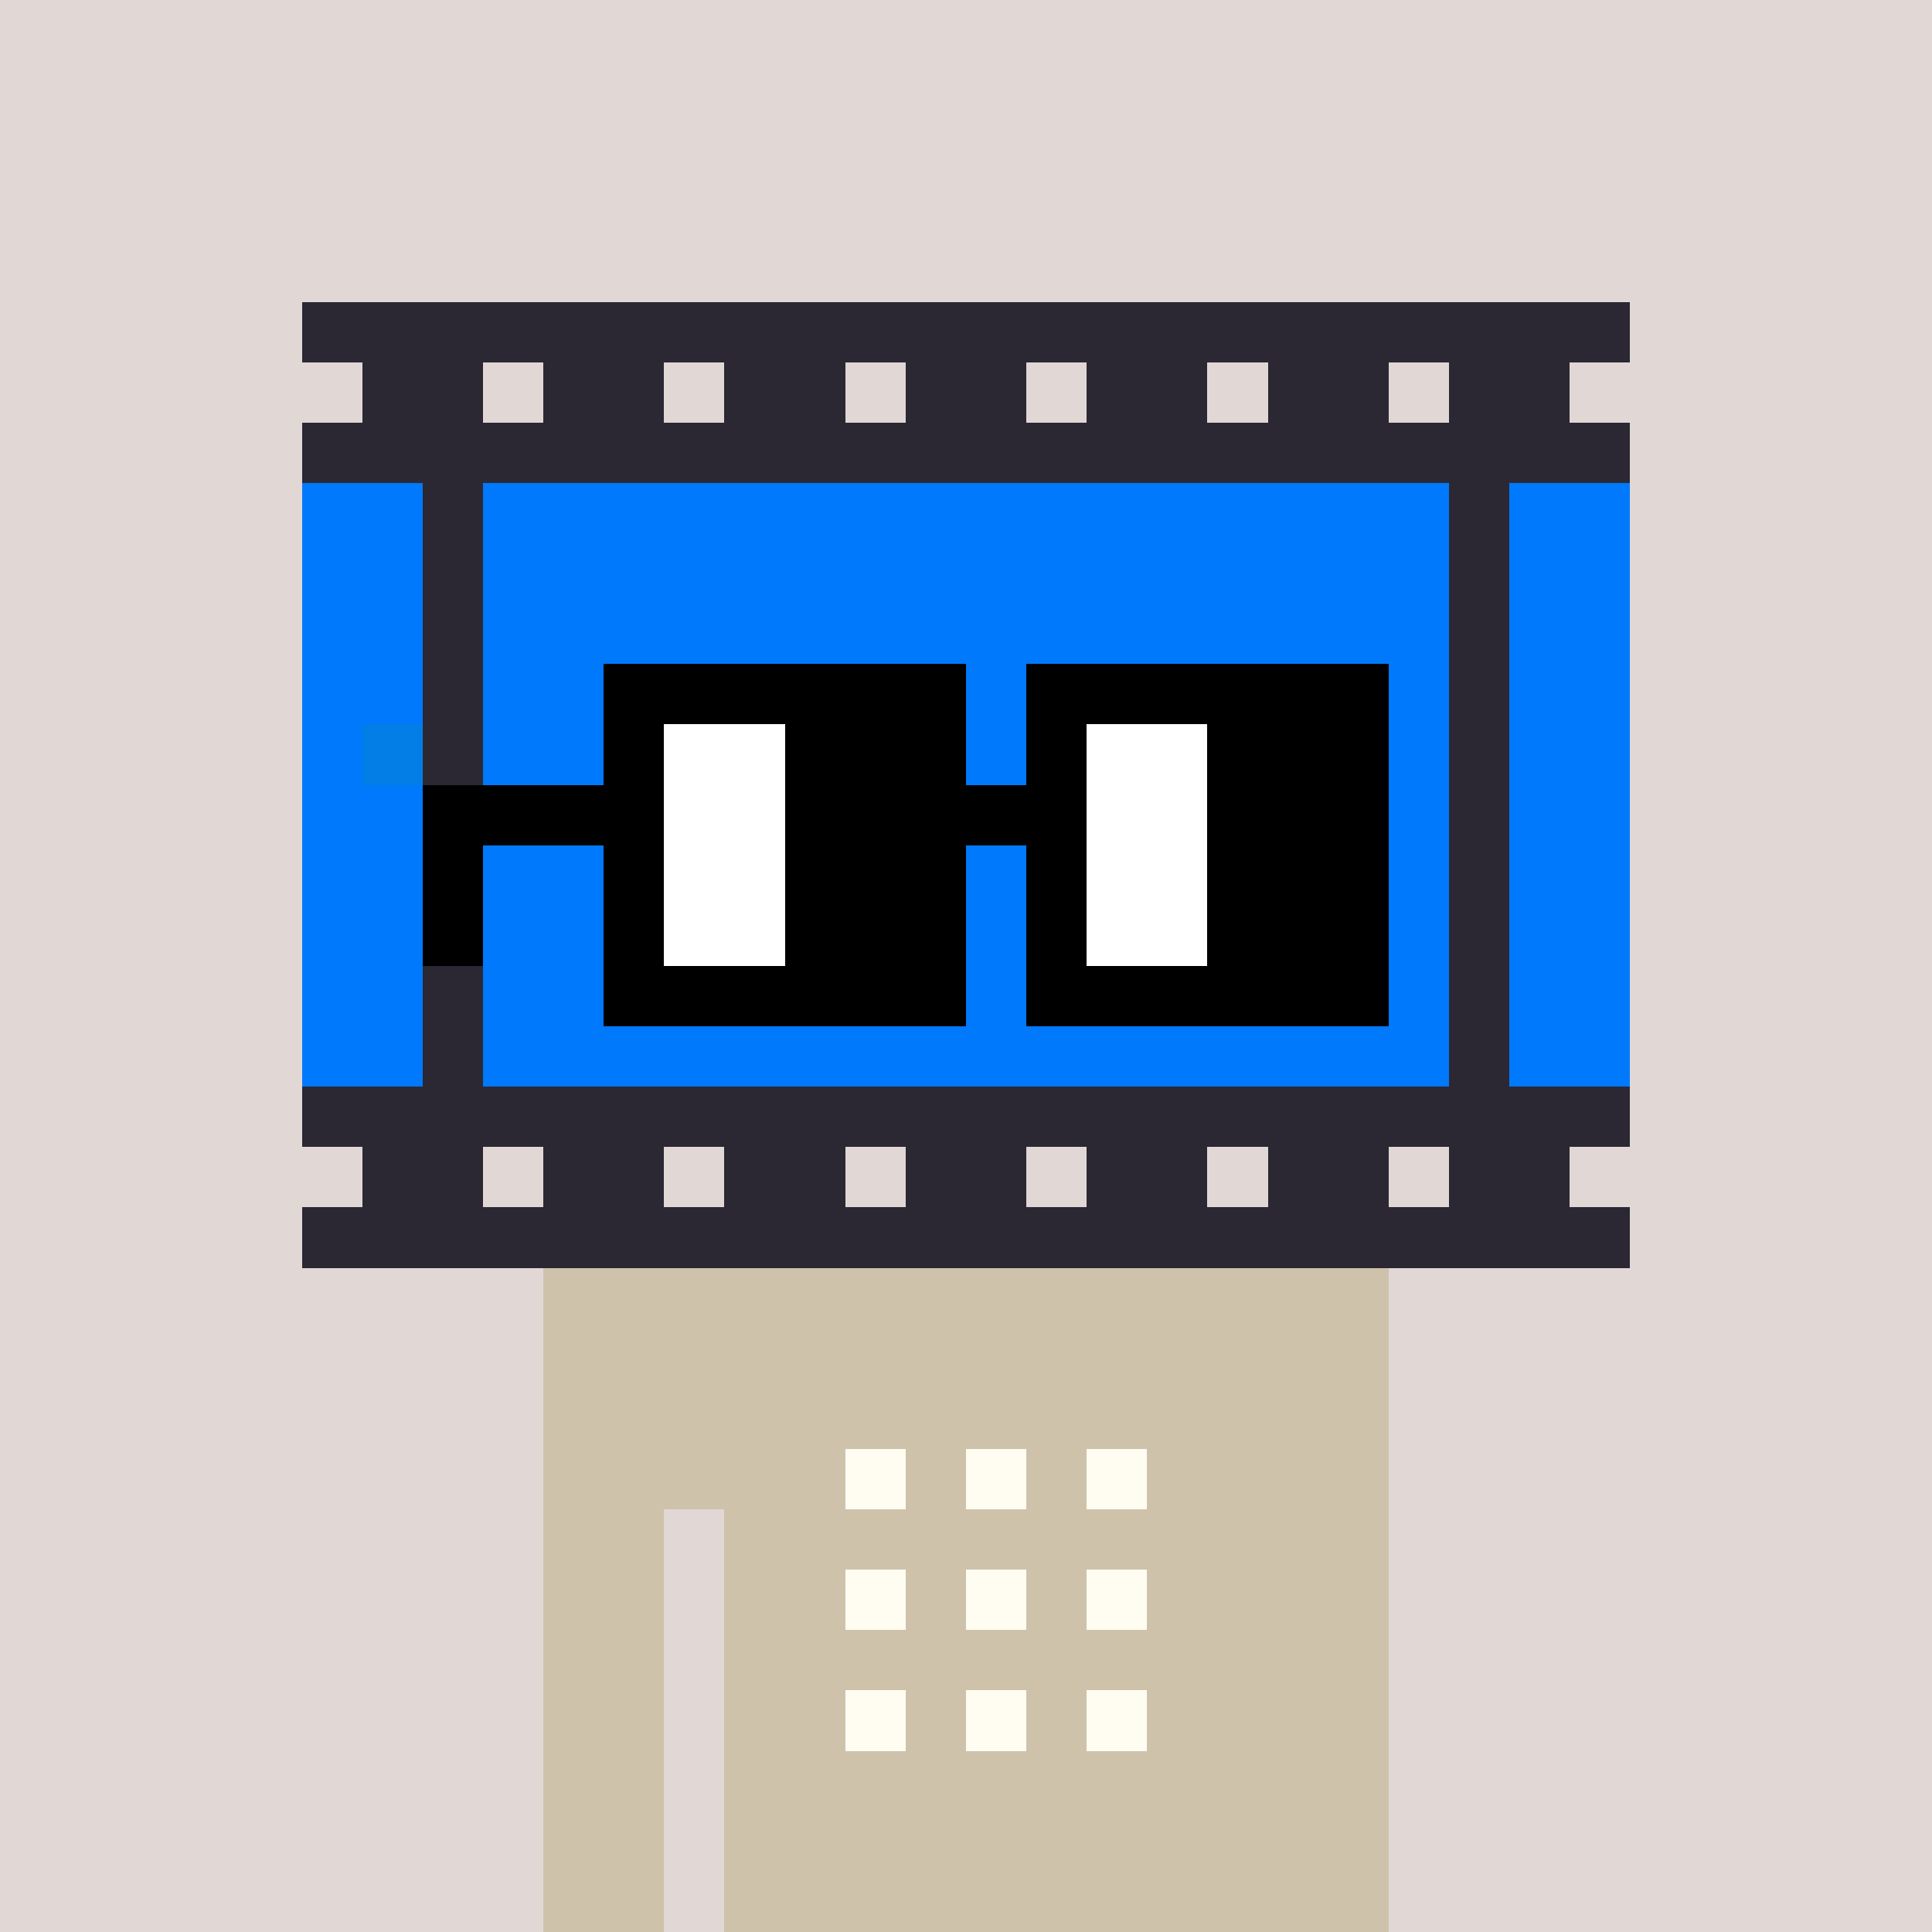 <svg width="320" height="320" viewBox="0 0 320 320" xmlns="http://www.w3.org/2000/svg" shape-rendering="crispEdges"> <rect width="100%" height="100%" fill="#e1d7d5" /><rect width="140" height="10" x="90" y="210" fill="#cfc2ab" shape-rendering="crispEdges" /><rect width="140" height="10" x="90" y="220" fill="#cfc2ab" shape-rendering="crispEdges" /><rect width="140" height="10" x="90" y="230" fill="#cfc2ab" shape-rendering="crispEdges" /><rect width="140" height="10" x="90" y="240" fill="#cfc2ab" shape-rendering="crispEdges" /><rect width="20" height="10" x="90" y="250" fill="#cfc2ab" shape-rendering="crispEdges" /><rect width="110" height="10" x="120" y="250" fill="#cfc2ab" shape-rendering="crispEdges" /><rect width="20" height="10" x="90" y="260" fill="#cfc2ab" shape-rendering="crispEdges" /><rect width="110" height="10" x="120" y="260" fill="#cfc2ab" shape-rendering="crispEdges" /><rect width="20" height="10" x="90" y="270" fill="#cfc2ab" shape-rendering="crispEdges" /><rect width="110" height="10" x="120" y="270" fill="#cfc2ab" shape-rendering="crispEdges" /><rect width="20" height="10" x="90" y="280" fill="#cfc2ab" shape-rendering="crispEdges" /><rect width="110" height="10" x="120" y="280" fill="#cfc2ab" shape-rendering="crispEdges" /><rect width="20" height="10" x="90" y="290" fill="#cfc2ab" shape-rendering="crispEdges" /><rect width="110" height="10" x="120" y="290" fill="#cfc2ab" shape-rendering="crispEdges" /><rect width="20" height="10" x="90" y="300" fill="#cfc2ab" shape-rendering="crispEdges" /><rect width="110" height="10" x="120" y="300" fill="#cfc2ab" shape-rendering="crispEdges" /><rect width="20" height="10" x="90" y="310" fill="#cfc2ab" shape-rendering="crispEdges" /><rect width="110" height="10" x="120" y="310" fill="#cfc2ab" shape-rendering="crispEdges" /><rect width="10" height="10" x="140" y="240" fill="#fffdf2" shape-rendering="crispEdges" /><rect width="10" height="10" x="160" y="240" fill="#fffdf2" shape-rendering="crispEdges" /><rect width="10" height="10" x="180" y="240" fill="#fffdf2" shape-rendering="crispEdges" /><rect width="10" height="10" x="140" y="260" fill="#fffdf2" shape-rendering="crispEdges" /><rect width="10" height="10" x="160" y="260" fill="#fffdf2" shape-rendering="crispEdges" /><rect width="10" height="10" x="180" y="260" fill="#fffdf2" shape-rendering="crispEdges" /><rect width="10" height="10" x="140" y="280" fill="#fffdf2" shape-rendering="crispEdges" /><rect width="10" height="10" x="160" y="280" fill="#fffdf2" shape-rendering="crispEdges" /><rect width="10" height="10" x="180" y="280" fill="#fffdf2" shape-rendering="crispEdges" /><rect width="220" height="10" x="50" y="50" fill="#2b2834" shape-rendering="crispEdges" /><rect width="20" height="10" x="60" y="60" fill="#2b2834" shape-rendering="crispEdges" /><rect width="20" height="10" x="90" y="60" fill="#2b2834" shape-rendering="crispEdges" /><rect width="20" height="10" x="120" y="60" fill="#2b2834" shape-rendering="crispEdges" /><rect width="20" height="10" x="150" y="60" fill="#2b2834" shape-rendering="crispEdges" /><rect width="20" height="10" x="180" y="60" fill="#2b2834" shape-rendering="crispEdges" /><rect width="20" height="10" x="210" y="60" fill="#2b2834" shape-rendering="crispEdges" /><rect width="20" height="10" x="240" y="60" fill="#2b2834" shape-rendering="crispEdges" /><rect width="220" height="10" x="50" y="70" fill="#2b2834" shape-rendering="crispEdges" /><rect width="20" height="10" x="50" y="80" fill="#0079fc" shape-rendering="crispEdges" /><rect width="10" height="10" x="70" y="80" fill="#2b2834" shape-rendering="crispEdges" /><rect width="160" height="10" x="80" y="80" fill="#0079fc" shape-rendering="crispEdges" /><rect width="10" height="10" x="240" y="80" fill="#2b2834" shape-rendering="crispEdges" /><rect width="20" height="10" x="250" y="80" fill="#0079fc" shape-rendering="crispEdges" /><rect width="20" height="10" x="50" y="90" fill="#0079fc" shape-rendering="crispEdges" /><rect width="10" height="10" x="70" y="90" fill="#2b2834" shape-rendering="crispEdges" /><rect width="160" height="10" x="80" y="90" fill="#0079fc" shape-rendering="crispEdges" /><rect width="10" height="10" x="240" y="90" fill="#2b2834" shape-rendering="crispEdges" /><rect width="20" height="10" x="250" y="90" fill="#0079fc" shape-rendering="crispEdges" /><rect width="20" height="10" x="50" y="100" fill="#0079fc" shape-rendering="crispEdges" /><rect width="10" height="10" x="70" y="100" fill="#2b2834" shape-rendering="crispEdges" /><rect width="160" height="10" x="80" y="100" fill="#0079fc" shape-rendering="crispEdges" /><rect width="10" height="10" x="240" y="100" fill="#2b2834" shape-rendering="crispEdges" /><rect width="20" height="10" x="250" y="100" fill="#0079fc" shape-rendering="crispEdges" /><rect width="20" height="10" x="50" y="110" fill="#0079fc" shape-rendering="crispEdges" /><rect width="10" height="10" x="70" y="110" fill="#2b2834" shape-rendering="crispEdges" /><rect width="160" height="10" x="80" y="110" fill="#0079fc" shape-rendering="crispEdges" /><rect width="10" height="10" x="240" y="110" fill="#2b2834" shape-rendering="crispEdges" /><rect width="20" height="10" x="250" y="110" fill="#0079fc" shape-rendering="crispEdges" /><rect width="10" height="10" x="50" y="120" fill="#0079fc" shape-rendering="crispEdges" /><rect width="10" height="10" x="60" y="120" fill="#027ee6" shape-rendering="crispEdges" /><rect width="10" height="10" x="70" y="120" fill="#2b2834" shape-rendering="crispEdges" /><rect width="160" height="10" x="80" y="120" fill="#0079fc" shape-rendering="crispEdges" /><rect width="10" height="10" x="240" y="120" fill="#2b2834" shape-rendering="crispEdges" /><rect width="20" height="10" x="250" y="120" fill="#0079fc" shape-rendering="crispEdges" /><rect width="20" height="10" x="50" y="130" fill="#0079fc" shape-rendering="crispEdges" /><rect width="10" height="10" x="70" y="130" fill="#2b2834" shape-rendering="crispEdges" /><rect width="160" height="10" x="80" y="130" fill="#0079fc" shape-rendering="crispEdges" /><rect width="10" height="10" x="240" y="130" fill="#2b2834" shape-rendering="crispEdges" /><rect width="20" height="10" x="250" y="130" fill="#0079fc" shape-rendering="crispEdges" /><rect width="20" height="10" x="50" y="140" fill="#0079fc" shape-rendering="crispEdges" /><rect width="10" height="10" x="70" y="140" fill="#2b2834" shape-rendering="crispEdges" /><rect width="160" height="10" x="80" y="140" fill="#0079fc" shape-rendering="crispEdges" /><rect width="10" height="10" x="240" y="140" fill="#2b2834" shape-rendering="crispEdges" /><rect width="20" height="10" x="250" y="140" fill="#0079fc" shape-rendering="crispEdges" /><rect width="20" height="10" x="50" y="150" fill="#0079fc" shape-rendering="crispEdges" /><rect width="10" height="10" x="70" y="150" fill="#2b2834" shape-rendering="crispEdges" /><rect width="160" height="10" x="80" y="150" fill="#0079fc" shape-rendering="crispEdges" /><rect width="10" height="10" x="240" y="150" fill="#2b2834" shape-rendering="crispEdges" /><rect width="20" height="10" x="250" y="150" fill="#0079fc" shape-rendering="crispEdges" /><rect width="20" height="10" x="50" y="160" fill="#0079fc" shape-rendering="crispEdges" /><rect width="10" height="10" x="70" y="160" fill="#2b2834" shape-rendering="crispEdges" /><rect width="160" height="10" x="80" y="160" fill="#0079fc" shape-rendering="crispEdges" /><rect width="10" height="10" x="240" y="160" fill="#2b2834" shape-rendering="crispEdges" /><rect width="20" height="10" x="250" y="160" fill="#0079fc" shape-rendering="crispEdges" /><rect width="20" height="10" x="50" y="170" fill="#0079fc" shape-rendering="crispEdges" /><rect width="10" height="10" x="70" y="170" fill="#2b2834" shape-rendering="crispEdges" /><rect width="160" height="10" x="80" y="170" fill="#0079fc" shape-rendering="crispEdges" /><rect width="10" height="10" x="240" y="170" fill="#2b2834" shape-rendering="crispEdges" /><rect width="20" height="10" x="250" y="170" fill="#0079fc" shape-rendering="crispEdges" /><rect width="220" height="10" x="50" y="180" fill="#2b2834" shape-rendering="crispEdges" /><rect width="20" height="10" x="60" y="190" fill="#2b2834" shape-rendering="crispEdges" /><rect width="20" height="10" x="90" y="190" fill="#2b2834" shape-rendering="crispEdges" /><rect width="20" height="10" x="120" y="190" fill="#2b2834" shape-rendering="crispEdges" /><rect width="20" height="10" x="150" y="190" fill="#2b2834" shape-rendering="crispEdges" /><rect width="20" height="10" x="180" y="190" fill="#2b2834" shape-rendering="crispEdges" /><rect width="20" height="10" x="210" y="190" fill="#2b2834" shape-rendering="crispEdges" /><rect width="20" height="10" x="240" y="190" fill="#2b2834" shape-rendering="crispEdges" /><rect width="220" height="10" x="50" y="200" fill="#2b2834" shape-rendering="crispEdges" /><rect width="60" height="10" x="100" y="110" fill="#000000" shape-rendering="crispEdges" /><rect width="60" height="10" x="170" y="110" fill="#000000" shape-rendering="crispEdges" /><rect width="10" height="10" x="100" y="120" fill="#000000" shape-rendering="crispEdges" /><rect width="20" height="10" x="110" y="120" fill="#ffffff" shape-rendering="crispEdges" /><rect width="30" height="10" x="130" y="120" fill="#000000" shape-rendering="crispEdges" /><rect width="10" height="10" x="170" y="120" fill="#000000" shape-rendering="crispEdges" /><rect width="20" height="10" x="180" y="120" fill="#ffffff" shape-rendering="crispEdges" /><rect width="30" height="10" x="200" y="120" fill="#000000" shape-rendering="crispEdges" /><rect width="40" height="10" x="70" y="130" fill="#000000" shape-rendering="crispEdges" /><rect width="20" height="10" x="110" y="130" fill="#ffffff" shape-rendering="crispEdges" /><rect width="50" height="10" x="130" y="130" fill="#000000" shape-rendering="crispEdges" /><rect width="20" height="10" x="180" y="130" fill="#ffffff" shape-rendering="crispEdges" /><rect width="30" height="10" x="200" y="130" fill="#000000" shape-rendering="crispEdges" /><rect width="10" height="10" x="70" y="140" fill="#000000" shape-rendering="crispEdges" /><rect width="10" height="10" x="100" y="140" fill="#000000" shape-rendering="crispEdges" /><rect width="20" height="10" x="110" y="140" fill="#ffffff" shape-rendering="crispEdges" /><rect width="30" height="10" x="130" y="140" fill="#000000" shape-rendering="crispEdges" /><rect width="10" height="10" x="170" y="140" fill="#000000" shape-rendering="crispEdges" /><rect width="20" height="10" x="180" y="140" fill="#ffffff" shape-rendering="crispEdges" /><rect width="30" height="10" x="200" y="140" fill="#000000" shape-rendering="crispEdges" /><rect width="10" height="10" x="70" y="150" fill="#000000" shape-rendering="crispEdges" /><rect width="10" height="10" x="100" y="150" fill="#000000" shape-rendering="crispEdges" /><rect width="20" height="10" x="110" y="150" fill="#ffffff" shape-rendering="crispEdges" /><rect width="30" height="10" x="130" y="150" fill="#000000" shape-rendering="crispEdges" /><rect width="10" height="10" x="170" y="150" fill="#000000" shape-rendering="crispEdges" /><rect width="20" height="10" x="180" y="150" fill="#ffffff" shape-rendering="crispEdges" /><rect width="30" height="10" x="200" y="150" fill="#000000" shape-rendering="crispEdges" /><rect width="60" height="10" x="100" y="160" fill="#000000" shape-rendering="crispEdges" /><rect width="60" height="10" x="170" y="160" fill="#000000" shape-rendering="crispEdges" /></svg>